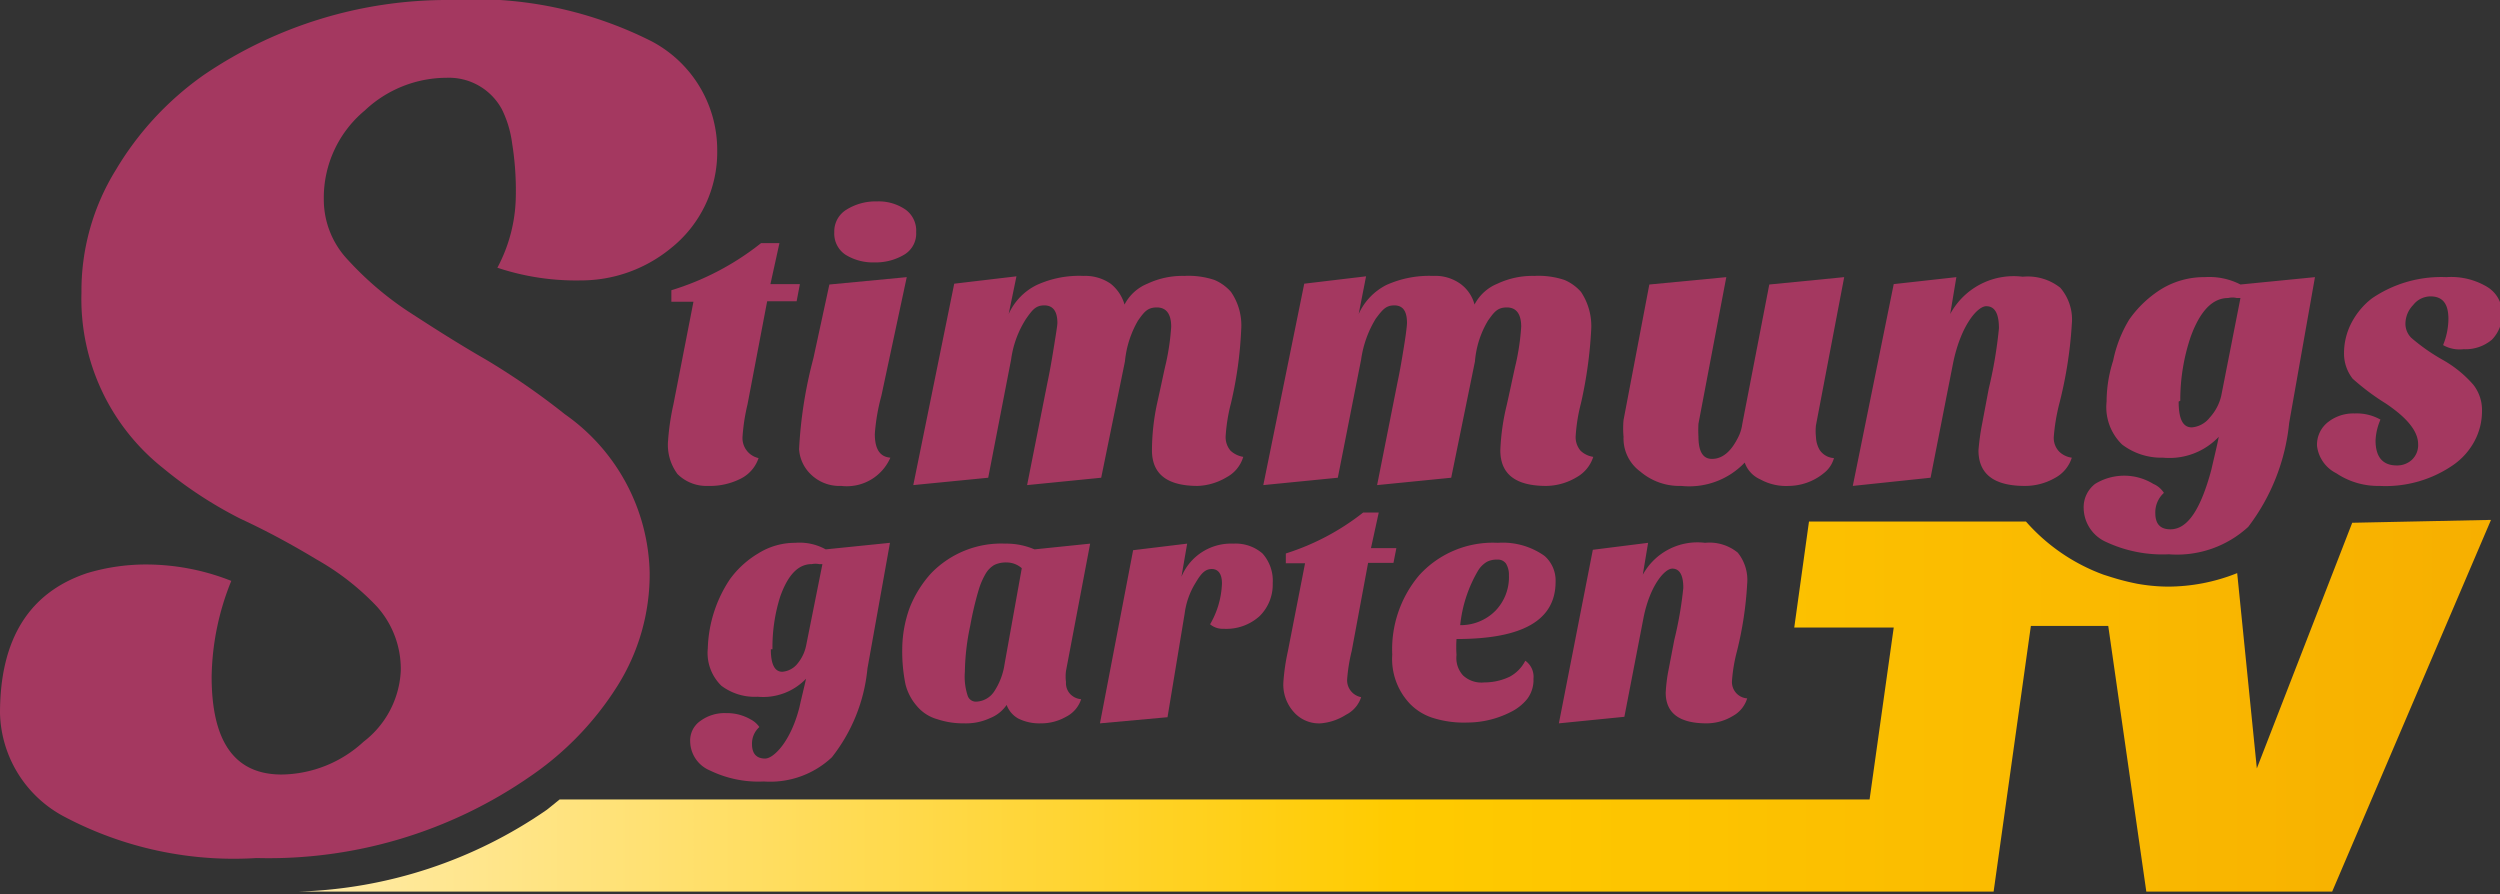 <svg preserveAspectRatio="xMidYMid meet" data-bbox="0 -0.02 61.121 21.8" viewBox="0 0 61.07 21.84" xmlns="http://www.w3.org/2000/svg" data-type="ugc" role="presentation" aria-hidden="true">
    <rect x="0" y="0" width="61.07" height="21.84" fill="#333333" stroke="none"/>
    <g>
        <defs>
            <linearGradient gradientUnits="userSpaceOnUse" y2="18.64" x2="63.59" y1="18.64" x1="10.06" id="a12152c2-8924-49de-af3b-a70dd609d03e_comp-l3lfrrnb">
                <stop stop-color="#ffeba8" offset="0"></stop>
                <stop stop-color="#ffcb00" offset=".5"></stop>
                <stop stop-color="#f7af00" offset="1"></stop>
            </linearGradient>
        </defs>
        <path d="M12.15 6.54a3.81 3.81 0 0 0 .45-1.73 7.26 7.26 0 0 0-.09-1.31 2.64 2.64 0 0 0-.25-.83 1.47 1.47 0 0 0-1.35-.77 2.92 2.92 0 0 0-2 .8 2.77 2.77 0 0 0-1 2.17 2.14 2.14 0 0 0 .59 1.48A7.9 7.9 0 0 0 9.96 7.6c.6.39 1.24.8 1.92 1.19a17.66 17.66 0 0 1 1.92 1.33 4.85 4.85 0 0 1 2.07 3.87 5.12 5.12 0 0 1-.79 2.77 7.51 7.51 0 0 1-2.12 2.2 11.21 11.21 0 0 1-6.69 2 8.85 8.85 0 0 1-4.68-1A2.94 2.94 0 0 1 0 17.42Q0 14.71 2.13 14a5 5 0 0 1 1.52-.21 5.66 5.66 0 0 1 2 .4 6.44 6.44 0 0 0-.48 2.34c0 1.6.57 2.39 1.71 2.39a3 3 0 0 0 2-.8 2.32 2.32 0 0 0 .91-1.73 2.28 2.28 0 0 0-.58-1.57 6.26 6.26 0 0 0-1.47-1.15c-.58-.35-1.2-.69-1.87-1a10.14 10.14 0 0 1-1.88-1.23 5.27 5.27 0 0 1-2-4.29 5.61 5.61 0 0 1 .84-3 7.54 7.54 0 0 1 2.15-2.32 10.57 10.57 0 0 1 6-1.83 9.59 9.59 0 0 1 4.92 1 3 3 0 0 1 1.62 2.67 3 3 0 0 1-1.14 2.4 3.46 3.46 0 0 1-2.19.78 6.08 6.08 0 0 1-2.04-.31Z" fill="#a43860"></path>
        <path d="M17.83 14.15a2.32 2.32 0 0 1 .69-.63 1.69 1.69 0 0 1 .91-.26 1.31 1.31 0 0 1 .74.16l1.57-.16-.55 3.07a4.13 4.13 0 0 1-.87 2.17 2.2 2.2 0 0 1-1.66.59 2.71 2.71 0 0 1-1.32-.27.78.78 0 0 1-.48-.7.58.58 0 0 1 .25-.51 1 1 0 0 1 .63-.19 1.15 1.15 0 0 1 .59.15.6.6 0 0 1 .22.19.54.54 0 0 0-.18.42c0 .23.11.35.32.35s.63-.42.84-1.26c.05-.23.11-.46.16-.69a1.45 1.45 0 0 1-1.18.44 1.35 1.35 0 0 1-.89-.27 1.12 1.12 0 0 1-.33-.91 3.2 3.2 0 0 1 .54-1.69Zm1 1.71c0 .36.09.55.28.55a.53.53 0 0 0 .38-.21 1 1 0 0 0 .2-.42l.4-2h-.08a.48.48 0 0 0-.18 0c-.33 0-.58.26-.77.79a4.09 4.09 0 0 0-.19 1.29Z" fill="#a43860"></path>
        <path d="M22.4 17.25a1.28 1.28 0 0 1-.28-.53 4 4 0 0 1-.08-.87 3 3 0 0 1 .18-1 2.76 2.76 0 0 1 .52-.84 2.38 2.38 0 0 1 1.82-.73 1.73 1.73 0 0 1 .71.14l1.36-.14-.59 3.11a1.06 1.06 0 0 0 0 .27.39.39 0 0 0 .1.29.41.41 0 0 0 .27.13.73.73 0 0 1-.37.43 1.22 1.22 0 0 1-.62.16 1.15 1.15 0 0 1-.55-.12.63.63 0 0 1-.28-.33.88.88 0 0 1-.4.32 1.39 1.39 0 0 1-.63.13 2 2 0 0 1-.66-.1 1 1 0 0 1-.5-.32Zm1.68-3.24a1.81 1.81 0 0 0-.17.39 8.09 8.09 0 0 0-.21.89 5.66 5.66 0 0 0-.13 1.12 1.49 1.49 0 0 0 .07.59.21.21 0 0 0 .2.14.55.55 0 0 0 .44-.24 1.64 1.64 0 0 0 .26-.68l.42-2.34a.56.56 0 0 0-.36-.14.66.66 0 0 0-.31.06.6.6 0 0 0-.21.21Z" fill="#a43860"></path>
        <path d="M29.56 15.25a2.12 2.12 0 0 0 .29-1c0-.23-.09-.35-.25-.35s-.26.11-.39.33a1.87 1.87 0 0 0-.27.75l-.42 2.54-1.65.15.81-4.23 1.32-.16-.14.81a1.31 1.31 0 0 1 1.27-.81 1 1 0 0 1 .71.24 1 1 0 0 1 .25.73 1.08 1.08 0 0 1-.32.8 1.21 1.21 0 0 1-.88.31.48.48 0 0 1-.33-.11Z" fill="#a43860"></path>
        <path d="M31.35 16.67a5.13 5.13 0 0 1 .11-.76l.42-2.15h-.47v-.24a5.94 5.94 0 0 0 1.89-1h.38l-.19.87h.62l-.07.36h-.62l-.4 2.15a4.14 4.14 0 0 0-.11.67.42.42 0 0 0 .34.46.73.73 0 0 1-.37.43 1.35 1.35 0 0 1-.62.21.82.82 0 0 1-.64-.26 1 1 0 0 1-.27-.74Z" fill="#a43860"></path>
        <path d="M37.26 16.14a.48.48 0 0 1 .2.44.77.77 0 0 1-.15.49 1.18 1.18 0 0 1-.4.32 2.34 2.34 0 0 1-1.06.26 2.52 2.52 0 0 1-.87-.12 1.35 1.35 0 0 1-.54-.34 1.59 1.59 0 0 1-.43-1.2 2.8 2.8 0 0 1 .66-1.94 2.43 2.43 0 0 1 1.92-.79 1.76 1.76 0 0 1 1.14.32.8.8 0 0 1 .27.63c0 .94-.8 1.4-2.42 1.4a2.77 2.77 0 0 0 0 .39.63.63 0 0 0 .16.5.66.66 0 0 0 .52.17 1.43 1.43 0 0 0 .62-.14.91.91 0 0 0 .38-.39Zm-1.63-.87a1.19 1.19 0 0 0 .9-.35 1.18 1.18 0 0 0 .33-.87.52.52 0 0 0-.07-.28.24.24 0 0 0-.21-.1.53.53 0 0 0-.25.05.62.62 0 0 0-.23.23 3.28 3.28 0 0 0-.43 1.32Z" fill="#a43860"></path>
        <path d="M41.69 17.67q-1 0-1-.75a3.82 3.82 0 0 1 .07-.56l.14-.73a9.16 9.16 0 0 0 .22-1.27c0-.31-.09-.47-.27-.47s-.54.4-.7 1.19l-.47 2.43-1.6.16.83-4.24 1.35-.17-.13.78a1.52 1.52 0 0 1 1.52-.78 1.09 1.09 0 0 1 .8.24 1.06 1.06 0 0 1 .23.76 8.72 8.72 0 0 1-.25 1.65 3.87 3.87 0 0 0-.12.71.4.4 0 0 0 .37.44.73.73 0 0 1-.35.43 1.24 1.24 0 0 1-.64.18Z" fill="#a43860"></path>
        <path d="M16.32 10.76a5.9 5.9 0 0 1 .13-.88l.49-2.51h-.54v-.28a6.61 6.61 0 0 0 2.19-1.15h.45l-.22 1h.72l-.08.42h-.72l-.48 2.52a4.69 4.69 0 0 0-.12.77.5.5 0 0 0 .39.54.87.87 0 0 1-.43.5 1.67 1.67 0 0 1-.81.18 1 1 0 0 1-.74-.29 1.19 1.19 0 0 1-.23-.82Z" fill="#a43860"></path>
        <path d="M21.75 11.18a1.16 1.16 0 0 1-1.2.69 1 1 0 0 1-.78-.32.93.93 0 0 1-.25-.58 10.75 10.75 0 0 1 .35-2.22l.39-1.8 1.89-.18-.62 2.9a4.85 4.85 0 0 0-.16.93c0 .38.13.56.38.58Zm-1.37-5.51a.62.62 0 0 1 .3-.55 1.34 1.34 0 0 1 .74-.2 1.16 1.16 0 0 1 .7.2.63.63 0 0 1 .26.55.6.6 0 0 1-.29.55 1.36 1.36 0 0 1-.73.19 1.27 1.27 0 0 1-.71-.19.62.62 0 0 1-.27-.55Z" fill="#a43860"></path>
        <path d="M29.26 11.87c-.75 0-1.12-.29-1.12-.87a5.55 5.55 0 0 1 .12-1.12c.11-.49.18-.84.22-1a5.74 5.74 0 0 0 .13-.9c0-.31-.12-.47-.35-.47s-.31.11-.46.32a2.44 2.44 0 0 0-.32 1l-.58 2.84-1.81.18.5-2.52c.06-.28.11-.58.16-.89s.08-.5.08-.55c0-.29-.11-.43-.32-.43s-.29.11-.44.32a2.43 2.43 0 0 0-.37 1l-.56 2.89-1.83.18 1-4.92 1.52-.18-.19.92a1.45 1.45 0 0 1 .69-.71 2.49 2.49 0 0 1 1.14-.22 1.09 1.09 0 0 1 .66.19 1 1 0 0 1 .34.51 1.09 1.09 0 0 1 .56-.51 2 2 0 0 1 .9-.19 2 2 0 0 1 .74.1 1.12 1.12 0 0 1 .4.29 1.44 1.44 0 0 1 .25.92 9.65 9.65 0 0 1-.25 1.8 4.19 4.19 0 0 0-.13.81.51.51 0 0 0 .12.35.6.6 0 0 0 .31.15.83.83 0 0 1-.41.5 1.47 1.47 0 0 1-.7.21Z" fill="#a43860"></path>
        <path d="M37.77 11.87c-.75 0-1.12-.29-1.12-.87a5.55 5.55 0 0 1 .16-1.12c.11-.49.18-.84.22-1a5.74 5.74 0 0 0 .13-.9c0-.31-.12-.47-.35-.47s-.31.11-.46.32a2.29 2.29 0 0 0-.32 1l-.58 2.84-1.81.18.5-2.52c.06-.28.11-.58.16-.89s.07-.5.07-.55c0-.29-.1-.43-.31-.43s-.29.11-.45.32a2.6 2.6 0 0 0-.36 1l-.57 2.89-1.82.18 1-4.92 1.51-.18-.18.92a1.47 1.47 0 0 1 .68-.71 2.55 2.55 0 0 1 1.14-.22 1.05 1.05 0 0 1 .66.19.91.91 0 0 1 .35.51 1.09 1.09 0 0 1 .56-.51 2 2 0 0 1 .9-.19 2 2 0 0 1 .74.1 1.12 1.12 0 0 1 .4.29 1.5 1.5 0 0 1 .25.92 10.59 10.59 0 0 1-.25 1.8 4.19 4.19 0 0 0-.13.81.51.51 0 0 0 .12.35.57.57 0 0 0 .31.15.87.87 0 0 1-.41.5 1.47 1.47 0 0 1-.74.21Z" fill="#a43860"></path>
        <path d="M42.62 11.3a1.87 1.87 0 0 1-1.55.57 1.47 1.47 0 0 1-1-.35 1 1 0 0 1-.41-.85 2.25 2.25 0 0 1 0-.41l.63-3.31 1.88-.18-.68 3.58a2.74 2.74 0 0 0 0 .32q0 .54.33.54c.24 0 .45-.16.62-.49a1 1 0 0 0 .12-.36l.66-3.41 1.83-.18-.69 3.62a1.33 1.33 0 0 0 0 .28.68.68 0 0 0 .09.32.45.45 0 0 0 .35.2.7.7 0 0 1-.25.37 1.37 1.37 0 0 1-.85.31 1.3 1.3 0 0 1-.7-.16.7.7 0 0 1-.38-.41Z" fill="#a43860"></path>
        <path d="M49.46 11.87c-.75 0-1.13-.29-1.13-.87a5.75 5.75 0 0 1 .09-.65l.16-.85a10.73 10.73 0 0 0 .25-1.48c0-.36-.1-.54-.31-.54s-.62.46-.81 1.39l-.55 2.8-1.9.2 1-4.93 1.53-.17-.15.9a1.76 1.76 0 0 1 1.77-.91 1.28 1.28 0 0 1 .92.27 1.19 1.19 0 0 1 .28.89 10.28 10.28 0 0 1-.3 1.92 4.75 4.75 0 0 0-.14.83.48.48 0 0 0 .13.36.54.54 0 0 0 .31.15.85.85 0 0 1-.42.5 1.46 1.46 0 0 1-.73.19Z" fill="#a43860"></path>
        <path d="M52.01 7.81a2.7 2.7 0 0 1 .79-.75 2 2 0 0 1 1.06-.29 1.66 1.66 0 0 1 .87.18l1.82-.18-.63 3.56a5 5 0 0 1-1 2.54 2.57 2.57 0 0 1-1.94.67 3.25 3.25 0 0 1-1.53-.3.92.92 0 0 1-.55-.82.72.72 0 0 1 .28-.6 1.36 1.36 0 0 1 1.42 0 .58.58 0 0 1 .26.22.64.64 0 0 0-.21.49c0 .27.12.4.37.4.42 0 .74-.49 1-1.46.06-.27.13-.54.18-.8a1.66 1.66 0 0 1-1.36.51 1.58 1.58 0 0 1-1-.32 1.27 1.27 0 0 1-.38-1.05 3.29 3.29 0 0 1 .16-1 3.12 3.12 0 0 1 .39-1Zm1.21 2c0 .42.1.63.32.63a.62.62 0 0 0 .44-.24 1.19 1.19 0 0 0 .28-.53l.47-2.39h-.09a.46.46 0 0 0-.21 0c-.38 0-.68.31-.91.93a4.81 4.81 0 0 0-.26 1.58Z" fill="#a43860"></path>
        <path d="M59.68 8.43a1.74 1.74 0 0 0 .13-.64c0-.37-.14-.55-.44-.55a.54.54 0 0 0-.42.21.66.66 0 0 0-.19.47.49.49 0 0 0 .14.33 4.7 4.7 0 0 0 .77.54 2.84 2.84 0 0 1 .75.61 1 1 0 0 1 .21.65 1.54 1.54 0 0 1-.18.72 1.66 1.66 0 0 1-.51.58 2.9 2.9 0 0 1-1.81.52 1.83 1.83 0 0 1-1.06-.31.86.86 0 0 1-.47-.67.7.7 0 0 1 .27-.58 1 1 0 0 1 .65-.21 1.18 1.18 0 0 1 .63.15 1.42 1.42 0 0 0-.12.51c0 .41.18.61.52.61a.53.53 0 0 0 .37-.14.49.49 0 0 0 .15-.38c0-.31-.26-.64-.8-1a5.7 5.7 0 0 1-.8-.6 1 1 0 0 1-.21-.64 1.6 1.6 0 0 1 .18-.72 1.81 1.81 0 0 1 .5-.6 3 3 0 0 1 1.82-.52 1.71 1.71 0 0 1 1 .24.75.75 0 0 1 .36.65.87.87 0 0 1-.25.64 1 1 0 0 1-.69.23.81.81 0 0 1-.5-.1Z" fill="#a43860"></path>
        <path transform="translate(-2.74 -1.33)" d="m60.2 14.1-2.33 6-.48-4.77a4.56 4.56 0 0 1-1.7.33 4.42 4.42 0 0 1-.74-.07 5.8 5.8 0 0 1-.63-.16l-.19-.06a4.65 4.65 0 0 1-1.9-1.3h-5.3l-.36 2.59H49l-.59 4.2h-32l-.31.25a11.26 11.26 0 0 1-6.07 2h41.41l.91-6.49h1.89l.93 6.49h4.54l3.88-9.08Z" fill="url(#a12152c2-8924-49de-af3b-a70dd609d03e_comp-l3lfrrnb)"></path>
    </g>
</svg>